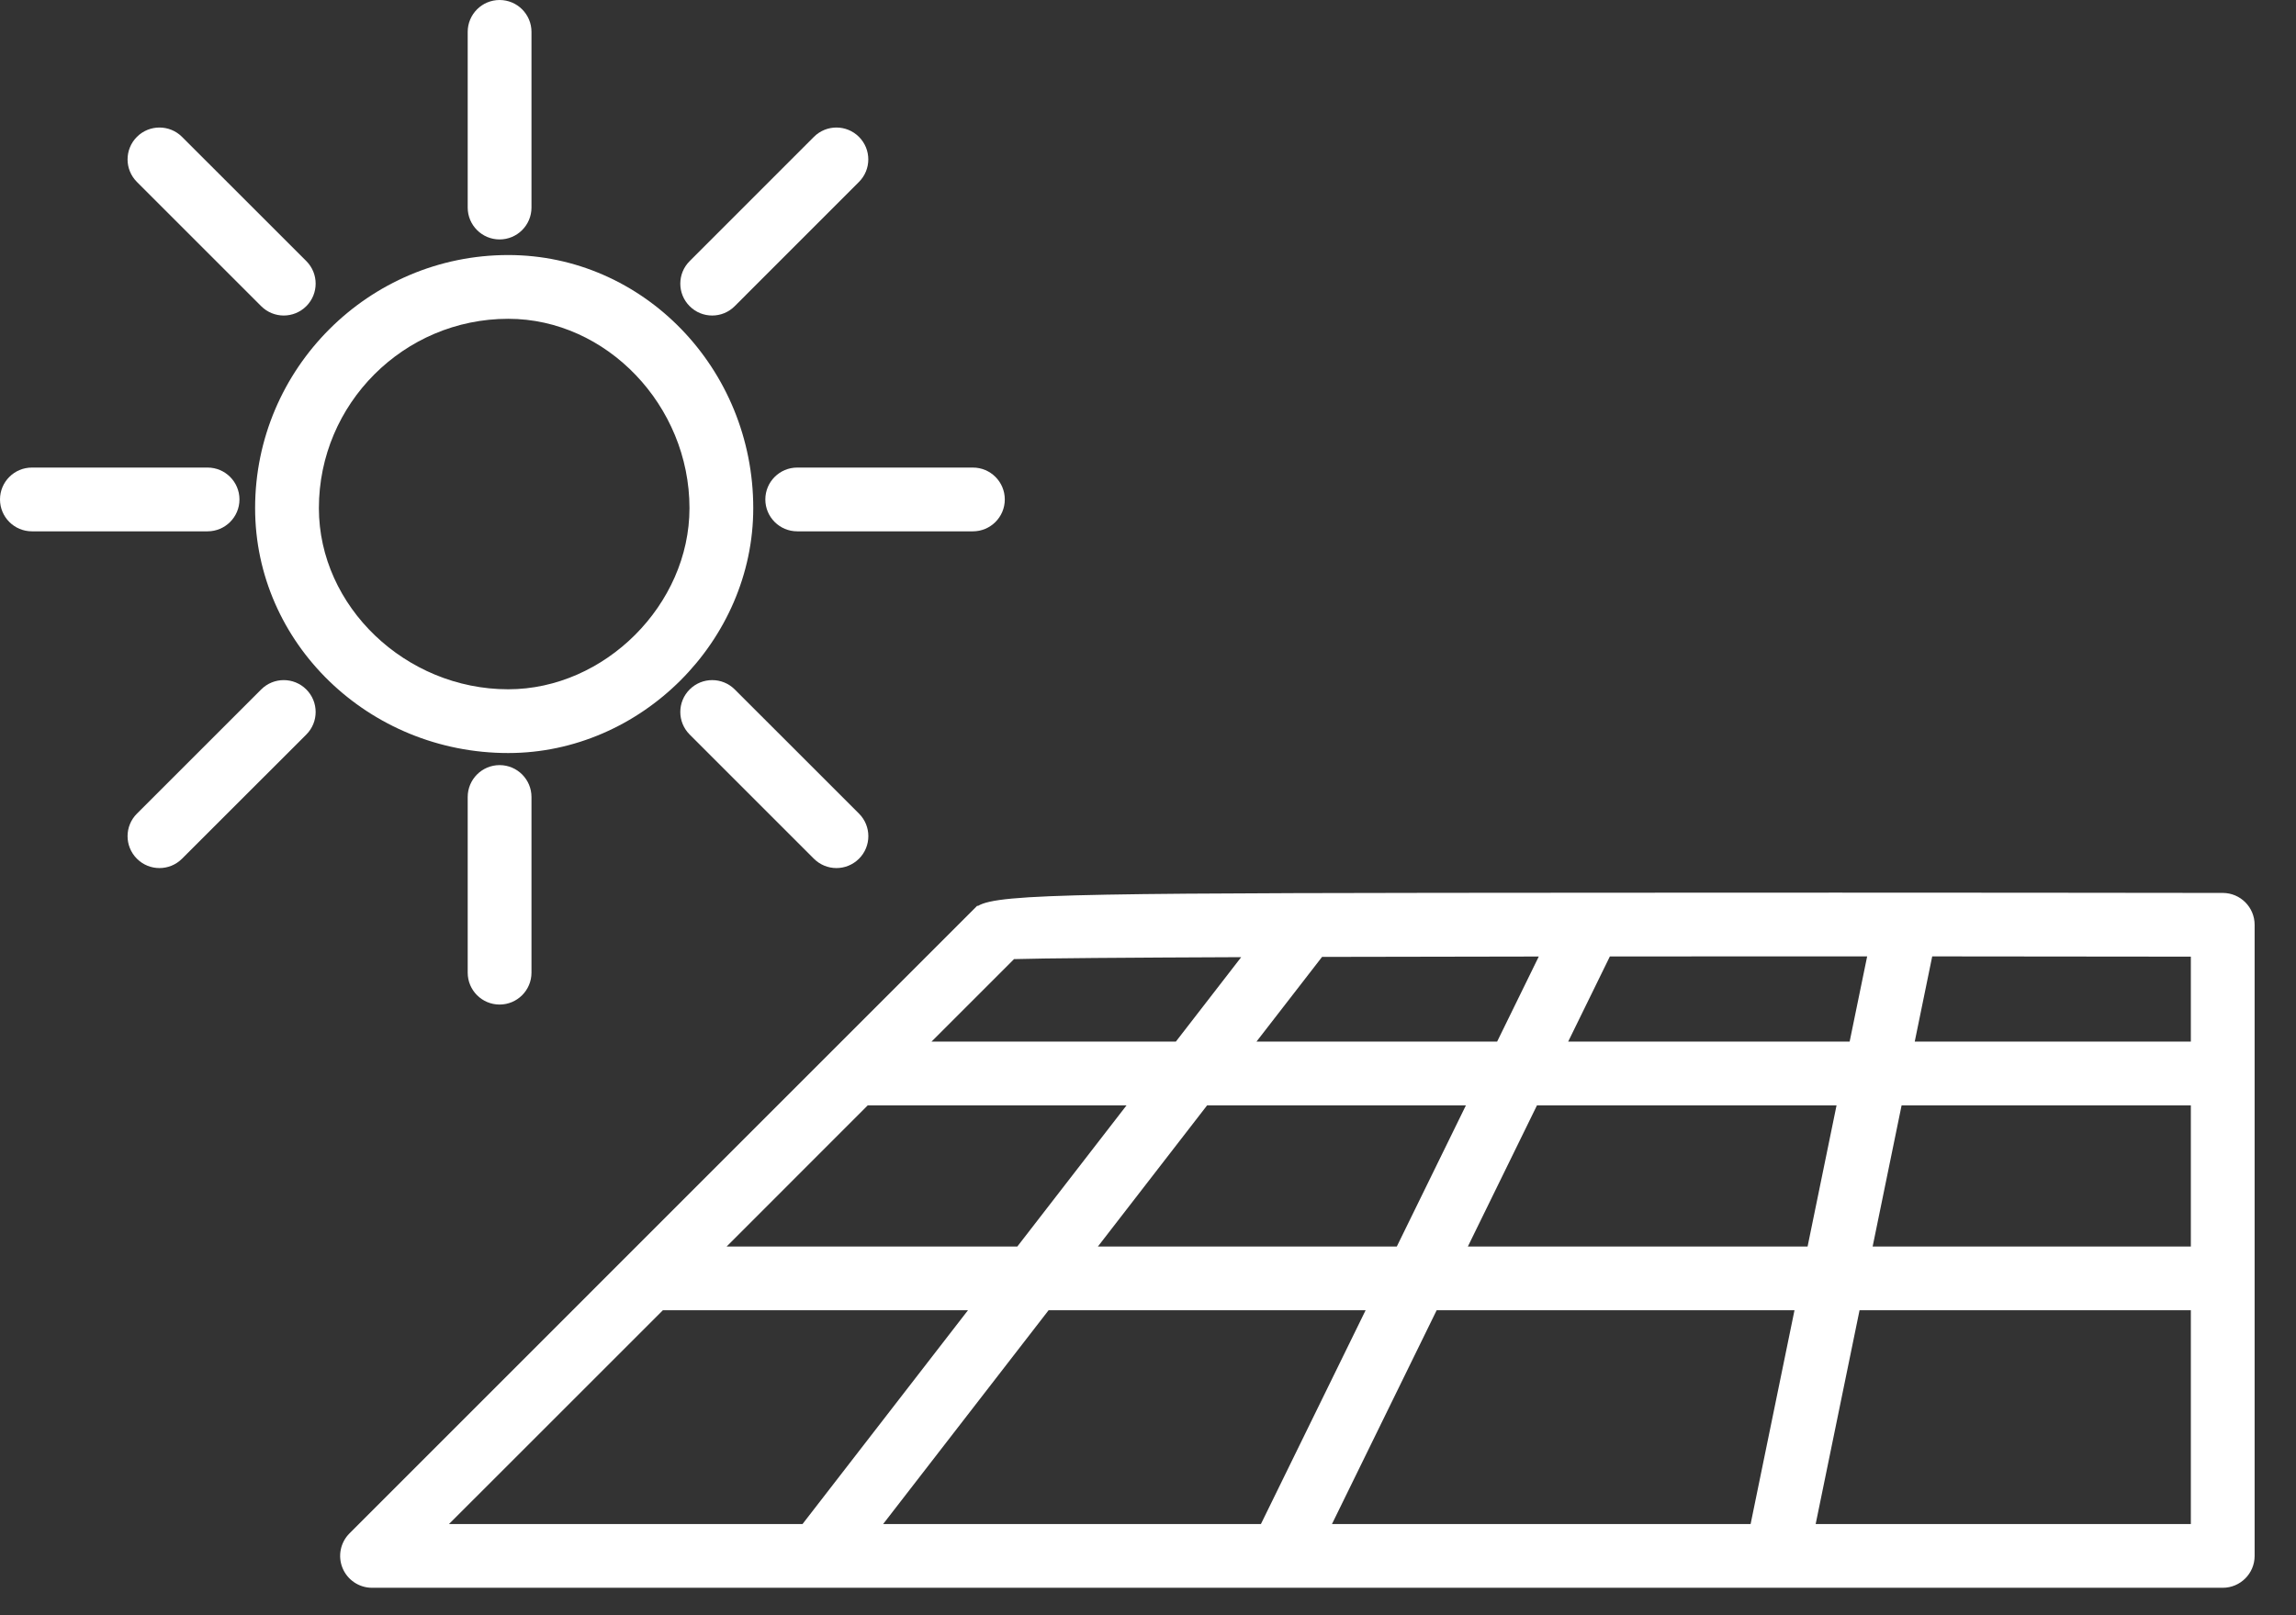 <?xml version="1.0" encoding="UTF-8"?>
<svg width="54px" height="38px" viewBox="0 0 54 38" version="1.1" xmlns="http://www.w3.org/2000/svg" xmlns:xlink="http://www.w3.org/1999/xlink">
    <rect x="0" y="0" width="54" height="38" fill="#333333" stroke="none"/>
    <!-- Generator: sketchtool 49.1 (51147) - http://www.bohemiancoding.com/sketch -->
    <title>71308258-AD8D-421F-8723-CB4CD8119486-472-00000FA9ED98B9D0</title>
    <desc>Created with sketchtool.</desc>
    <defs></defs>
    <g id="Desktop" stroke="none" stroke-width="1" fill="none" fill-rule="evenodd">
        <g id="Residencial_casa" transform="translate(-982, -346)" fill="#fff">
            <g id="menu/-sistemas" transform="translate(178, 337)">
                <g id="icon/sistemas/blue/geração-distribuída" transform="translate(802, 6)">
                    <path d="M13.953,19.216 C11.539,19.216 9.5,17.265 9.5,14.954 C9.5,12.498 11.498,10.5 13.953,10.5 C16.264,10.5 18.216,12.54 18.216,14.954 C18.216,17.225 16.224,19.216 13.953,19.216 M19.716,14.954 C19.716,11.671 17.131,9 13.953,9 C10.671,9 8,11.671 8,14.954 C8,18.131 10.671,20.716 13.953,20.716 C17.077,20.716 19.716,18.077 19.716,14.954" id="Fill-1"></path>
                    <path d="M7.632,14.75 C7.632,14.336 7.296,14 6.882,14 L2.75,14 C2.336,14 2,14.336 2,14.75 C2,15.164 2.336,15.5 2.75,15.5 L6.882,15.5 C7.296,15.5 7.632,15.164 7.632,14.75" id="Fill-3"></path>
                    <path d="M20,14.75 C20,15.164 20.336,15.5 20.75,15.5 L24.882,15.5 C25.296,15.5 25.632,15.164 25.632,14.75 C25.632,14.336 25.296,14 24.882,14 L20.75,14 C20.336,14 20,14.336 20,14.75" id="Fill-5"></path>
                    <path d="M13,21.75 L13,25.883 C13,26.297 13.336,26.633 13.75,26.633 C14.164,26.633 14.5,26.297 14.5,25.883 L14.5,21.75 C14.5,21.336 14.164,21 13.75,21 C13.336,21 13,21.336 13,21.75" id="Fill-7"></path>
                    <path d="M13.75,8.633 C14.164,8.633 14.5,8.297 14.5,7.883 L14.5,3.75 C14.5,3.336 14.164,3 13.75,3 C13.336,3 13,3.336 13,3.75 L13,7.883 C13,8.297 13.336,8.633 13.75,8.633" id="Fill-9"></path>
                    <path d="M21.142,23.202 C21.288,23.348 21.48,23.422 21.672,23.422 C21.865,23.422 22.056,23.348 22.203,23.202 C22.496,22.909 22.496,22.434 22.203,22.141 L19.281,19.22 C18.988,18.927 18.513,18.927 18.22,19.22 C17.927,19.513 17.927,19.987 18.22,20.28 L21.142,23.202 Z" id="Fill-11"></path>
                    <path d="M8.143,10.203 C8.289,10.349 8.481,10.423 8.673,10.423 C8.866,10.423 9.057,10.349 9.204,10.203 C9.497,9.91 9.497,9.435 9.204,9.142 L6.281,6.22 C5.988,5.927 5.513,5.927 5.22,6.22 C4.927,6.513 4.927,6.987 5.22,7.28 L8.143,10.203 Z" id="Fill-13"></path>
                    <path d="M18.75,10.423 C18.942,10.423 19.134,10.35 19.28,10.203 L22.202,7.28 C22.495,6.987 22.495,6.513 22.202,6.22 C21.909,5.927 21.435,5.927 21.142,6.22 L18.22,9.143 C17.927,9.436 17.927,9.91 18.22,10.203 C18.366,10.35 18.558,10.423 18.75,10.423" id="Fill-15"></path>
                    <path d="M8.143,19.22 L5.22,22.142 C4.927,22.435 4.927,22.909 5.22,23.202 C5.367,23.349 5.558,23.422 5.75,23.422 C5.943,23.422 6.134,23.349 6.281,23.202 L9.204,20.281 C9.497,19.988 9.497,19.513 9.204,19.22 C8.911,18.927 8.436,18.927 8.143,19.22" id="Fill-17"></path>
                    <path d="M44.703,38.854 L45.735,33.825 L53.527,33.825 L53.527,38.854 L44.703,38.854 Z M17.59,33.825 L24.766,33.825 L20.875,38.854 L12.56,38.854 L17.59,33.825 Z M25.849,25.564 C26.525,25.543 28.491,25.529 31.192,25.518 L29.655,27.505 L23.908,27.505 L25.849,25.564 Z M45.914,25.5 L45.502,27.505 L38.882,27.505 L39.863,25.501 C41.837,25.5 43.883,25.5 45.914,25.5 Z M53.527,27.505 L47.033,27.505 L47.444,25.5 C49.551,25.501 51.614,25.503 53.527,25.506 L53.527,27.505 Z M46.724,29.005 L53.527,29.005 L53.527,32.325 L46.043,32.325 L46.724,29.005 Z M36.523,32.325 L38.148,29.005 L45.194,29.005 L44.513,32.325 L36.523,32.325 Z M38.191,25.503 L37.211,27.505 L31.551,27.505 L33.094,25.512 C34.652,25.508 36.377,25.505 38.191,25.503 Z M30.39,29.005 L36.477,29.005 L34.852,32.325 L27.822,32.325 L30.39,29.005 Z M22.408,29.005 L28.495,29.005 L25.927,32.325 L19.09,32.325 L22.408,29.005 Z M22.771,38.854 L26.662,33.825 L34.118,33.825 L31.656,38.854 L22.771,38.854 Z M33.327,38.854 L35.789,33.825 L44.205,33.825 L43.173,38.854 L33.327,38.854 Z M54.278,24.007 C54.278,24.007 47.098,23.996 39.915,24.002 C27.604,24.01 25.487,24.012 24.997,24.315 L24.987,24.305 L21.568,27.724 L21.566,27.726 L10.22,39.074 C10.005,39.289 9.941,39.611 10.057,39.891 C10.173,40.171 10.446,40.354 10.75,40.354 L54.277,40.354 C54.691,40.354 55.027,40.018 55.027,39.604 L55.027,24.757 C55.027,24.343 54.692,24.008 54.278,24.007 Z" id="Fill-19"></path>
                </g>
            </g>
        </g>
    </g>
</svg>
